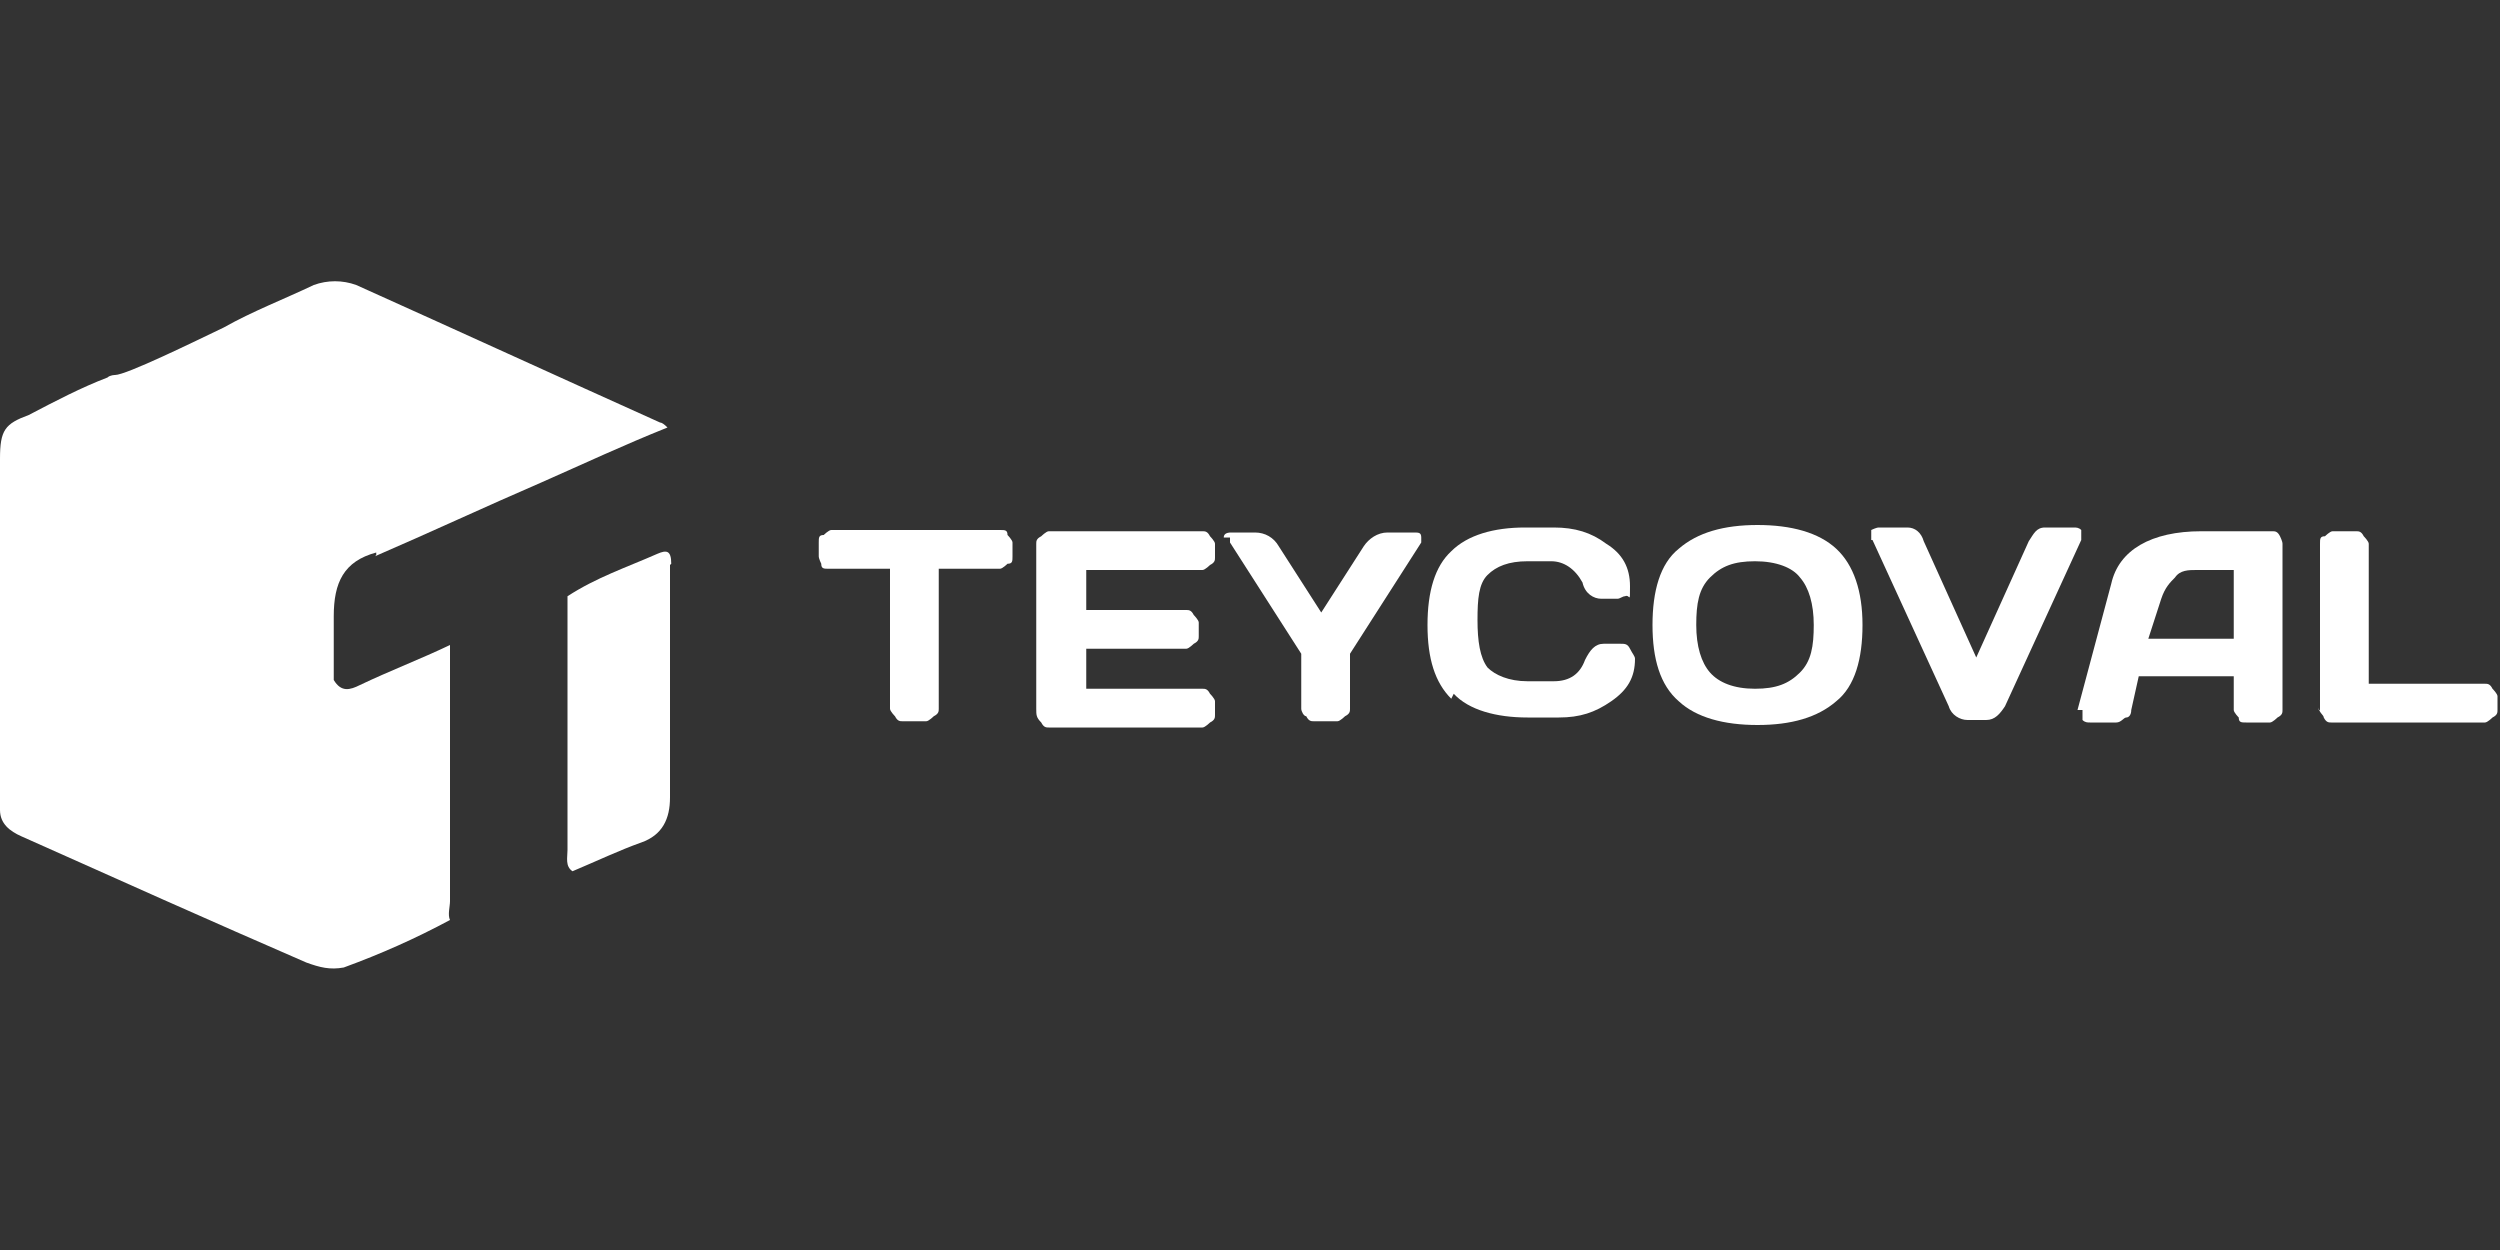 <?xml version="1.0" encoding="UTF-8"?> <svg xmlns="http://www.w3.org/2000/svg" id="Capa_1" version="1.1" viewBox="0 0 200 100"><rect x="0" y="0" width="200" height="100" fill="#333333" stroke="none"/><defs><style> .st0 { fill: #fff; } </style></defs><g><path class="st0" d="M30,44.5c4.4-1.9,8.9-4,13.3-5.9,3.4-1.5,6.6-3,10.1-4.4q-.4-.4-.6-.4c-8-3.6-16.3-7.4-24.3-11-1.1-.4-2.3-.4-3.4,0-2.3,1.1-4.9,2.1-7.2,3.4h0c-2.3,1.1-7.8,3.8-8.7,3.8,0,0-.4,0-.6.2h0c-2.1.8-4.2,1.9-6.3,3C.4,33.9,0,34.4,0,36.7v28.1H0c0,1.1.8,1.7,1.7,2.1,7.6,3.4,15.2,6.8,22.8,10.1,1.1.4,1.9.6,3,.4,3-1.1,5.7-2.3,8.5-3.8-.2-.4,0-1.1,0-1.5v-20.5c-2.3,1.1-4.9,2.1-7.2,3.2-.8.4-1.5.6-2.1-.4v-5.1c0-2.7.8-4.4,3.4-5.1v.2Z"></path><path class="st0" d="M53.7,45.1c0-1.1-.4-1.1-1.1-.8-2.5,1.1-4.9,1.9-7.2,3.4h0v20.3c0,.6-.2,1.3.4,1.7,1.9-.8,3.8-1.7,5.5-2.3,1.7-.6,2.3-1.9,2.3-3.6,0-6.3,0-12.5,0-18.6Z"></path></g><g><path class="st0" d="M65.5,44.5v-1.1c0-.4,0-.6.4-.6,0,0,.4-.4.6-.4h13.5c.4,0,.6,0,.6.4,0,0,.4.4.4.6v1.1c0,.4,0,.6-.4.6,0,0-.4.4-.6.4h-4.9v11.2c0,.2,0,.4-.4.6,0,0-.4.4-.6.4h-1.9c-.2,0-.4,0-.6-.4,0,0-.4-.4-.4-.6v-11.2h-4.9c-.4,0-.6,0-.6-.4,0,0-.2-.4-.2-.6Z"></path><path class="st0" d="M82.9,56.8v-13.3c0-.2,0-.4.4-.6,0,0,.4-.4.6-.4h12.3c.2,0,.4,0,.6.4,0,0,.4.4.4.6v1.1c0,.2,0,.4-.4.6,0,0-.4.4-.6.4h-9.3v3.2h8c.2,0,.4,0,.6.4,0,0,.4.4.4.6v1.1c0,.2,0,.4-.4.6,0,0-.4.4-.6.4h-8v3.2h9.3c.2,0,.4,0,.6.4,0,0,.4.4.4.6v1.1c0,.2,0,.4-.4.6,0,0-.4.4-.6.4h-12.3c-.2,0-.4,0-.6-.4-.4-.4-.4-.6-.4-1.1Z"></path><path class="st0" d="M97.9,43q0-.4.6-.4h1.9c.8,0,1.5.4,1.9,1.1l3.4,5.3,3.4-5.3c.4-.6,1.1-1.1,1.9-1.1h2.1c.4,0,.6,0,.6.4v.4l-5.7,8.9v4.4c0,.2,0,.4-.4.6,0,0-.4.4-.6.4h-1.9c-.2,0-.4,0-.6-.4-.2,0-.4-.4-.4-.6v-4.4l-5.7-8.9v-.4h-.4Z"></path><path class="st0" d="M116.1,55.9c-1.3-1.3-1.9-3.2-1.9-5.9s.6-4.7,1.9-5.9c1.3-1.3,3.4-1.9,5.9-1.9h2.3c1.7,0,3,.4,4.2,1.3,1.3.8,1.9,1.9,1.9,3.4s0,.6-.4.8c-.2,0-.4.2-.6.2h-1.3c-.6,0-1.3-.4-1.5-1.3-.6-1.1-1.5-1.7-2.5-1.7h-1.9c-1.5,0-2.5.4-3.2,1.1s-.8,1.9-.8,3.6.2,3,.8,3.8c.6.6,1.7,1.1,3.2,1.1h2.1c1.3,0,2.1-.6,2.5-1.7.4-.8.8-1.3,1.5-1.3h1.3c.4,0,.6,0,.8.4s.4.6.4.8c0,1.5-.6,2.5-1.9,3.4s-2.5,1.3-4.2,1.3h-2.5c-2.5,0-4.7-.6-5.9-1.9l-.2.4Z"></path><path class="st0" d="M146.9,56.1c-1.5,1.3-3.6,1.9-6.3,1.9s-4.9-.6-6.3-1.9c-1.5-1.3-2.1-3.4-2.1-6.1s.6-4.9,2.1-6.1c1.5-1.3,3.6-1.9,6.3-1.9s4.9.6,6.3,1.9,2.1,3.4,2.1,6.1-.6,4.9-2.1,6.1ZM144,46.2c-.6-.8-1.9-1.3-3.6-1.3s-2.7.4-3.6,1.3-1.1,2.1-1.1,3.8.4,3,1.1,3.8,1.9,1.3,3.6,1.3,2.7-.4,3.6-1.3,1.1-2.1,1.1-3.8-.4-3-1.1-3.8Z"></path><path class="st0" d="M149.7,43.2v-.8s.4-.2.6-.2h2.3c.6,0,1.1.4,1.3,1.1l4.2,9.3,4.2-9.3c.4-.6.6-1.1,1.3-1.1h2.3c.2,0,.4,0,.6.2v.8l-6.1,13.3c-.4.6-.8,1.1-1.5,1.1h-1.5c-.6,0-1.3-.4-1.5-1.1l-6.1-13.3h-.2Z"></path><path class="st0" d="M166.2,56.8l2.7-10.1c.6-2.7,3.2-4.2,7.2-4.2h5.7c.2,0,.4,0,.6.4,0,0,.2.4.2.6v13.3c0,.2,0,.4-.4.6,0,0-.4.4-.6.4h-1.9c-.4,0-.6,0-.6-.4,0,0-.4-.4-.4-.6v-2.7h-7.6l-.6,2.7c0,.4-.2.6-.4.6s-.4.4-.8.4h-2.1c-.2,0-.4,0-.6-.2v-.8h-.2ZM171.9,51.1h6.8v-5.5h-3c-.6,0-1.3,0-1.7.6-.4.4-.8.8-1.1,1.7l-1.1,3.4v-.2Z"></path><path class="st0" d="M185.6,56.8v-13.3c0-.4,0-.6.4-.6,0,0,.4-.4.6-.4h1.9c.2,0,.4,0,.6.4,0,0,.4.4.4.6v11.2h9.3c.2,0,.4,0,.6.4,0,0,.4.4.4.6v1.1c0,.2,0,.4-.4.6,0,0-.4.4-.6.4h-12.3c-.2,0-.4,0-.6-.4,0-.2-.4-.4-.4-.8v.2Z"></path></g></svg> 